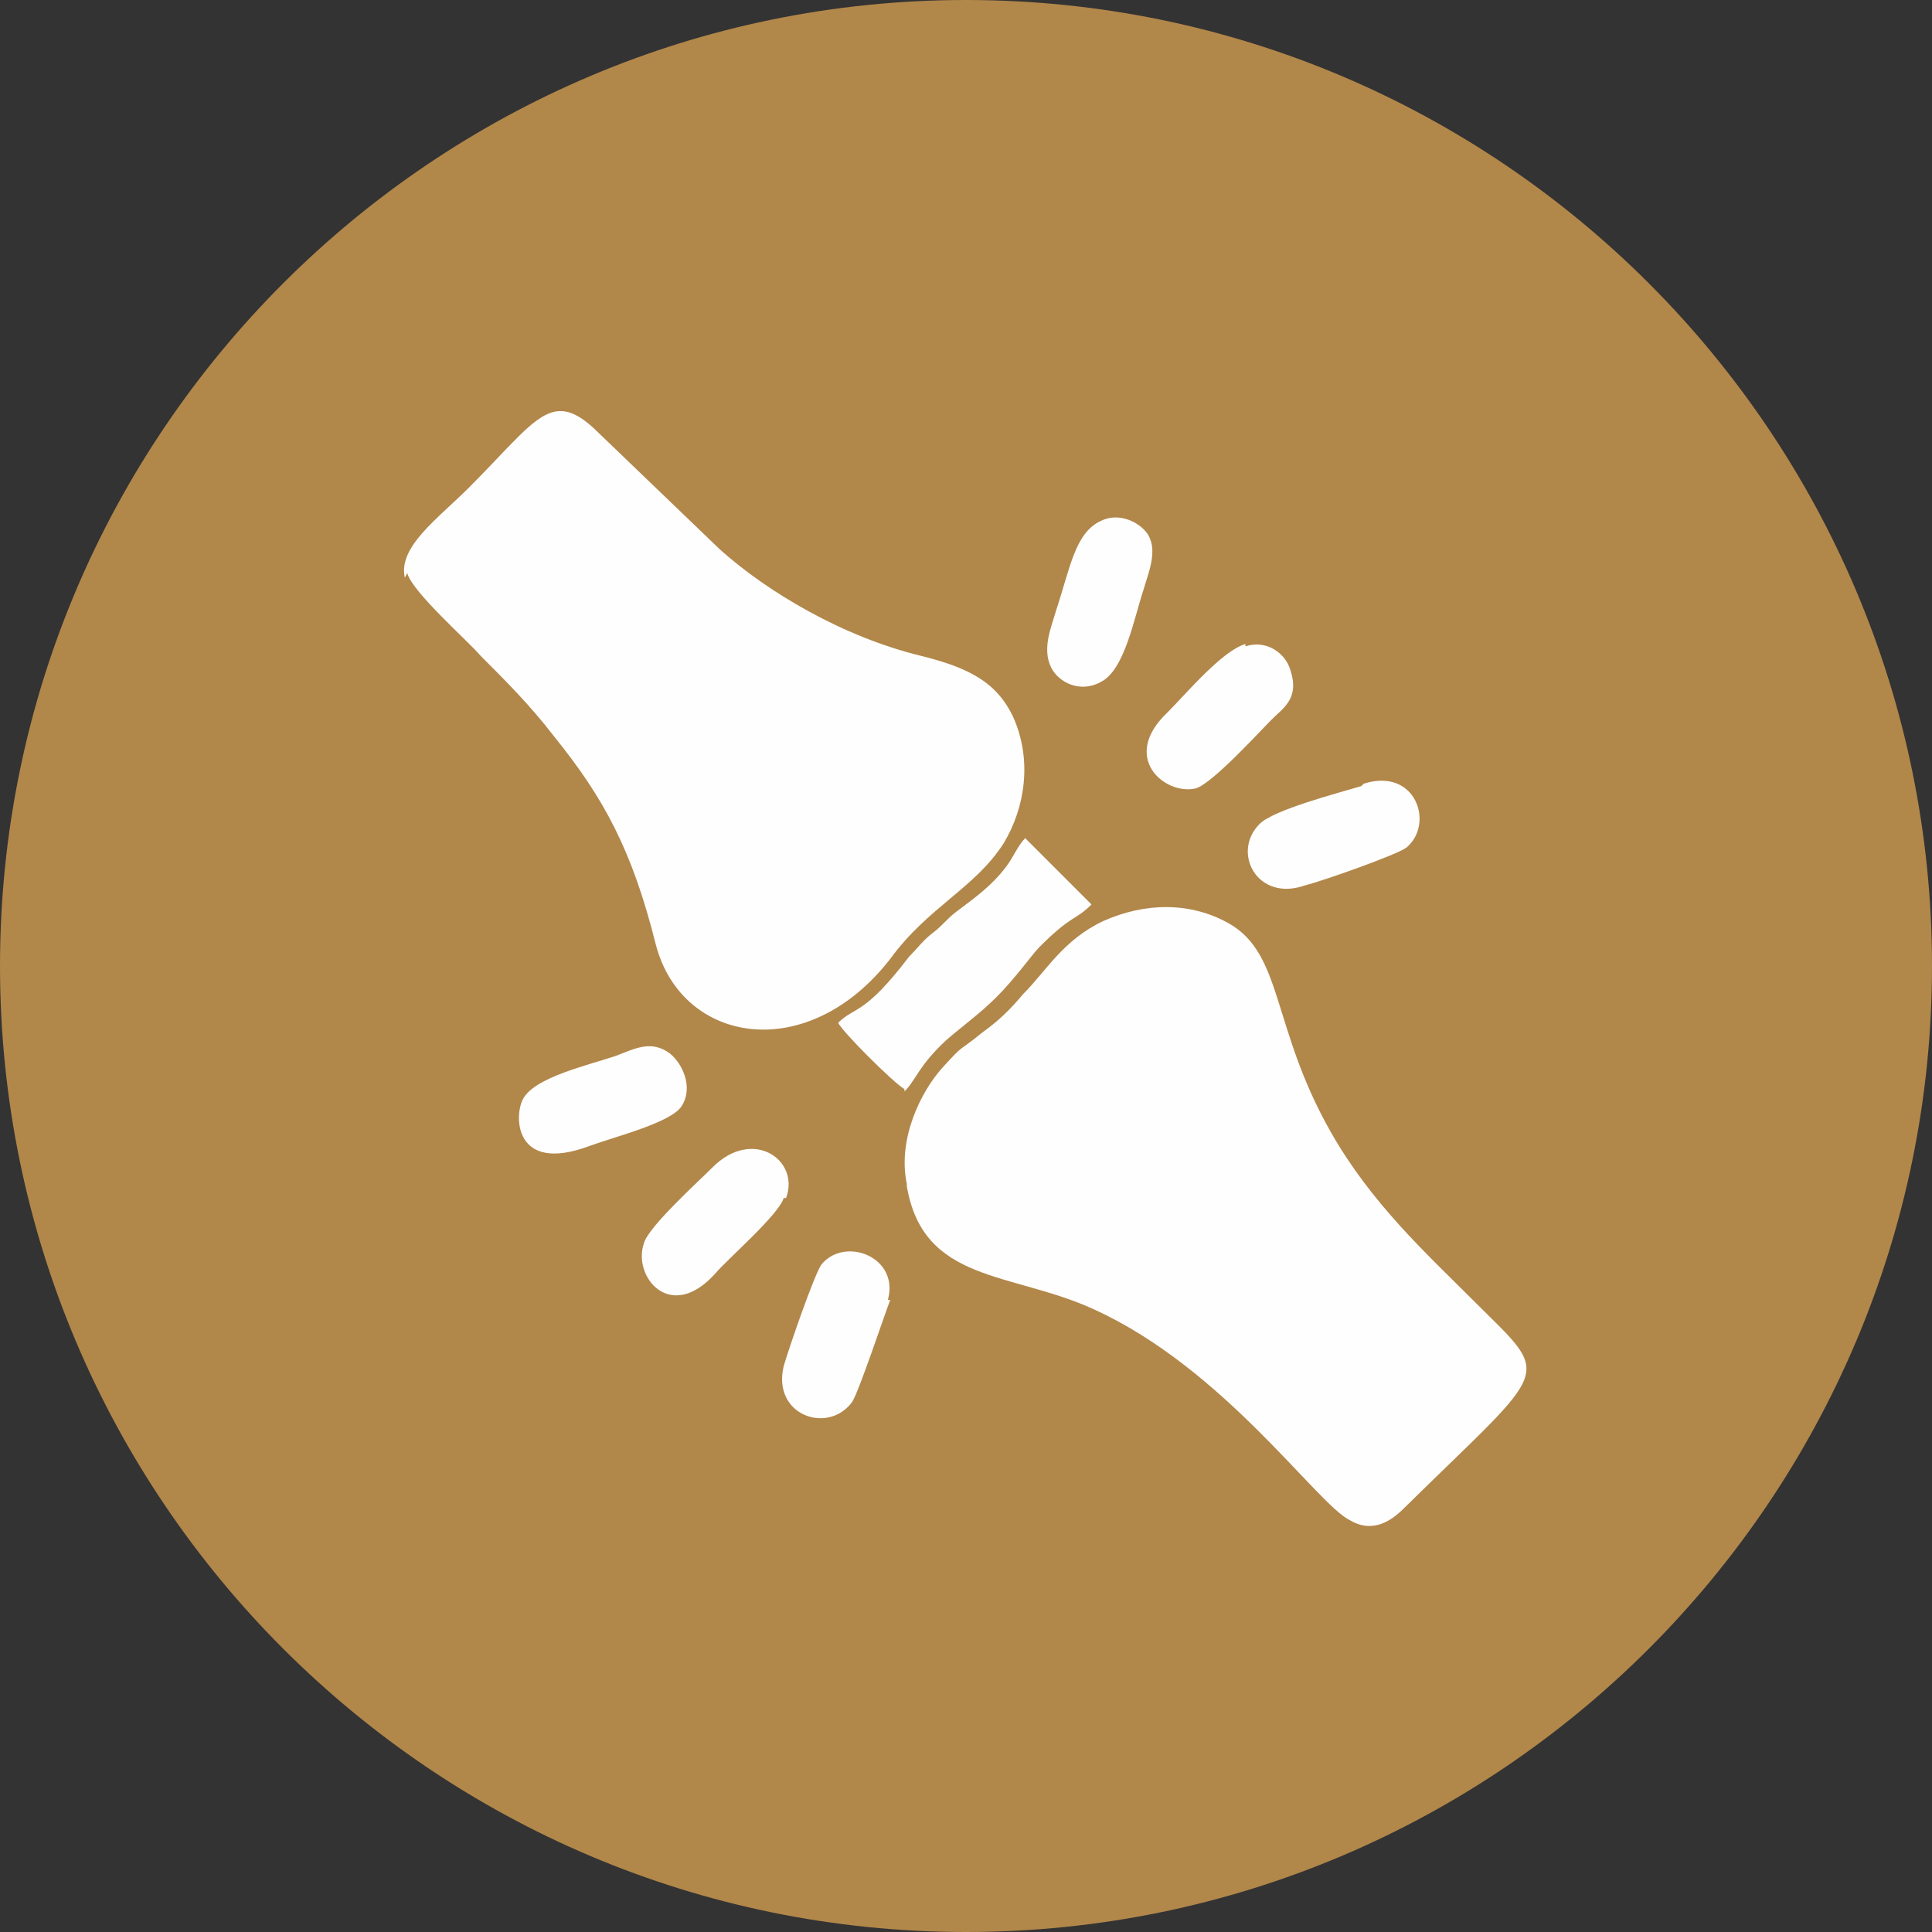 <?xml version="1.0" encoding="UTF-8"?>
<!DOCTYPE svg PUBLIC "-//W3C//DTD SVG 1.1//EN" "http://www.w3.org/Graphics/SVG/1.1/DTD/svg11.dtd">
<!-- Creator: CorelDRAW X6 -->
<svg xmlns="http://www.w3.org/2000/svg" xml:space="preserve" width="20.607mm" height="20.607mm" version="1.1" style="shape-rendering:geometricPrecision; text-rendering:geometricPrecision; image-rendering:optimizeQuality; fill-rule:evenodd; clip-rule:evenodd"
viewBox="0 0 816 816"
 xmlns:xlink="http://www.w3.org/1999/xlink">
 <rect x="0" y="0" width="816" height="816" fill="#333333" stroke="none"/>
 <defs>
  <style type="text/css">
   <![CDATA[
    .fil0 {fill:#B2874A}
    .fil1 {fill:#FEFEFE}
   ]]>
  </style>
 </defs>
 <g id="Слой_x0020_1">
  <path class="fil0" d="M408 0c225,0 408,183 408,408 0,225 -183,408 -408,408 -225,0 -408,-183 -408,-408 0,-225 183,-408 408,-408z"/>
  <g id="_1093872528">
   <path class="fil1" d="M383 501c7,41 44,36 79,52 55,25 94,82 108,89 10,6 18,0 23,-5 63,-62 63,-54 29,-88 -20,-20 -43,-41 -60,-71 -25,-44 -20,-75 -43,-88 -16,-9 -35,-9 -53,-1 -17,8 -24,21 -34,31 -5,6 -10,11 -17,16 -11,9 -7,4 -17,15 -9,10 -19,30 -15,49z"/>
   <path class="fil1" d="M172 242c2,8 26,29 31,35 11,11 21,21 31,34 21,26 33,48 43,88 11,42 64,51 99,6 16,-22 36,-30 48,-49 9,-15 12,-35 4,-53 -7,-15 -19,-21 -39,-26 -33,-8 -65,-27 -85,-45l-51 -49c-20,-20 -26,-6 -55,23 -13,13 -30,25 -27,38z"/>
   <path class="fil1" d="M382 461c5,-5 6,-11 18,-22 7,-6 14,-11 21,-18 8,-8 15,-18 18,-21 14,-14 15,-11 22,-18l-28 -28c-3,3 -5,8 -8,12 -6,8 -13,13 -21,19 -4,3 -6,6 -10,9 -4,3 -6,6 -10,10 -19,25 -23,21 -30,28 2,4 23,25 28,28z"/>
   <path class="fil1" d="M375 549c5,-18 -18,-27 -28,-15 -3,4 -14,36 -16,43 -5,21 19,29 29,15 3,-5 13,-35 16,-43z"/>
   <path class="fil1" d="M288 467c5,-8 0,-18 -5,-22 -8,-6 -15,-2 -23,1 -12,4 -34,9 -39,18 -4,7 -4,32 28,20 11,-4 35,-10 39,-17z"/>
   <path class="fil1" d="M465 220c-11,5 -13,20 -19,38 -2,7 -6,16 -2,24 3,6 12,11 21,6 10,-5 14,-27 18,-39 2,-7 6,-16 2,-23 -3,-5 -12,-10 -20,-6z"/>
   <path class="fil1" d="M575 332c-10,3 -37,10 -43,16 -12,12 -1,33 19,26 8,-2 39,-13 43,-16 12,-10 4,-34 -18,-27z"/>
   <path class="fil1" d="M526 272c-10,3 -25,21 -33,29 -20,19 -1,35 12,32 7,-2 27,-24 32,-29 5,-5 12,-9 8,-21 -2,-7 -10,-13 -19,-10z"/>
   <path class="fil1" d="M332 506c6,-16 -14,-30 -31,-13 -6,6 -27,25 -29,32 -5,14 11,34 30,13 5,-6 27,-25 29,-32z"/>
  </g>
 </g>
</svg>
